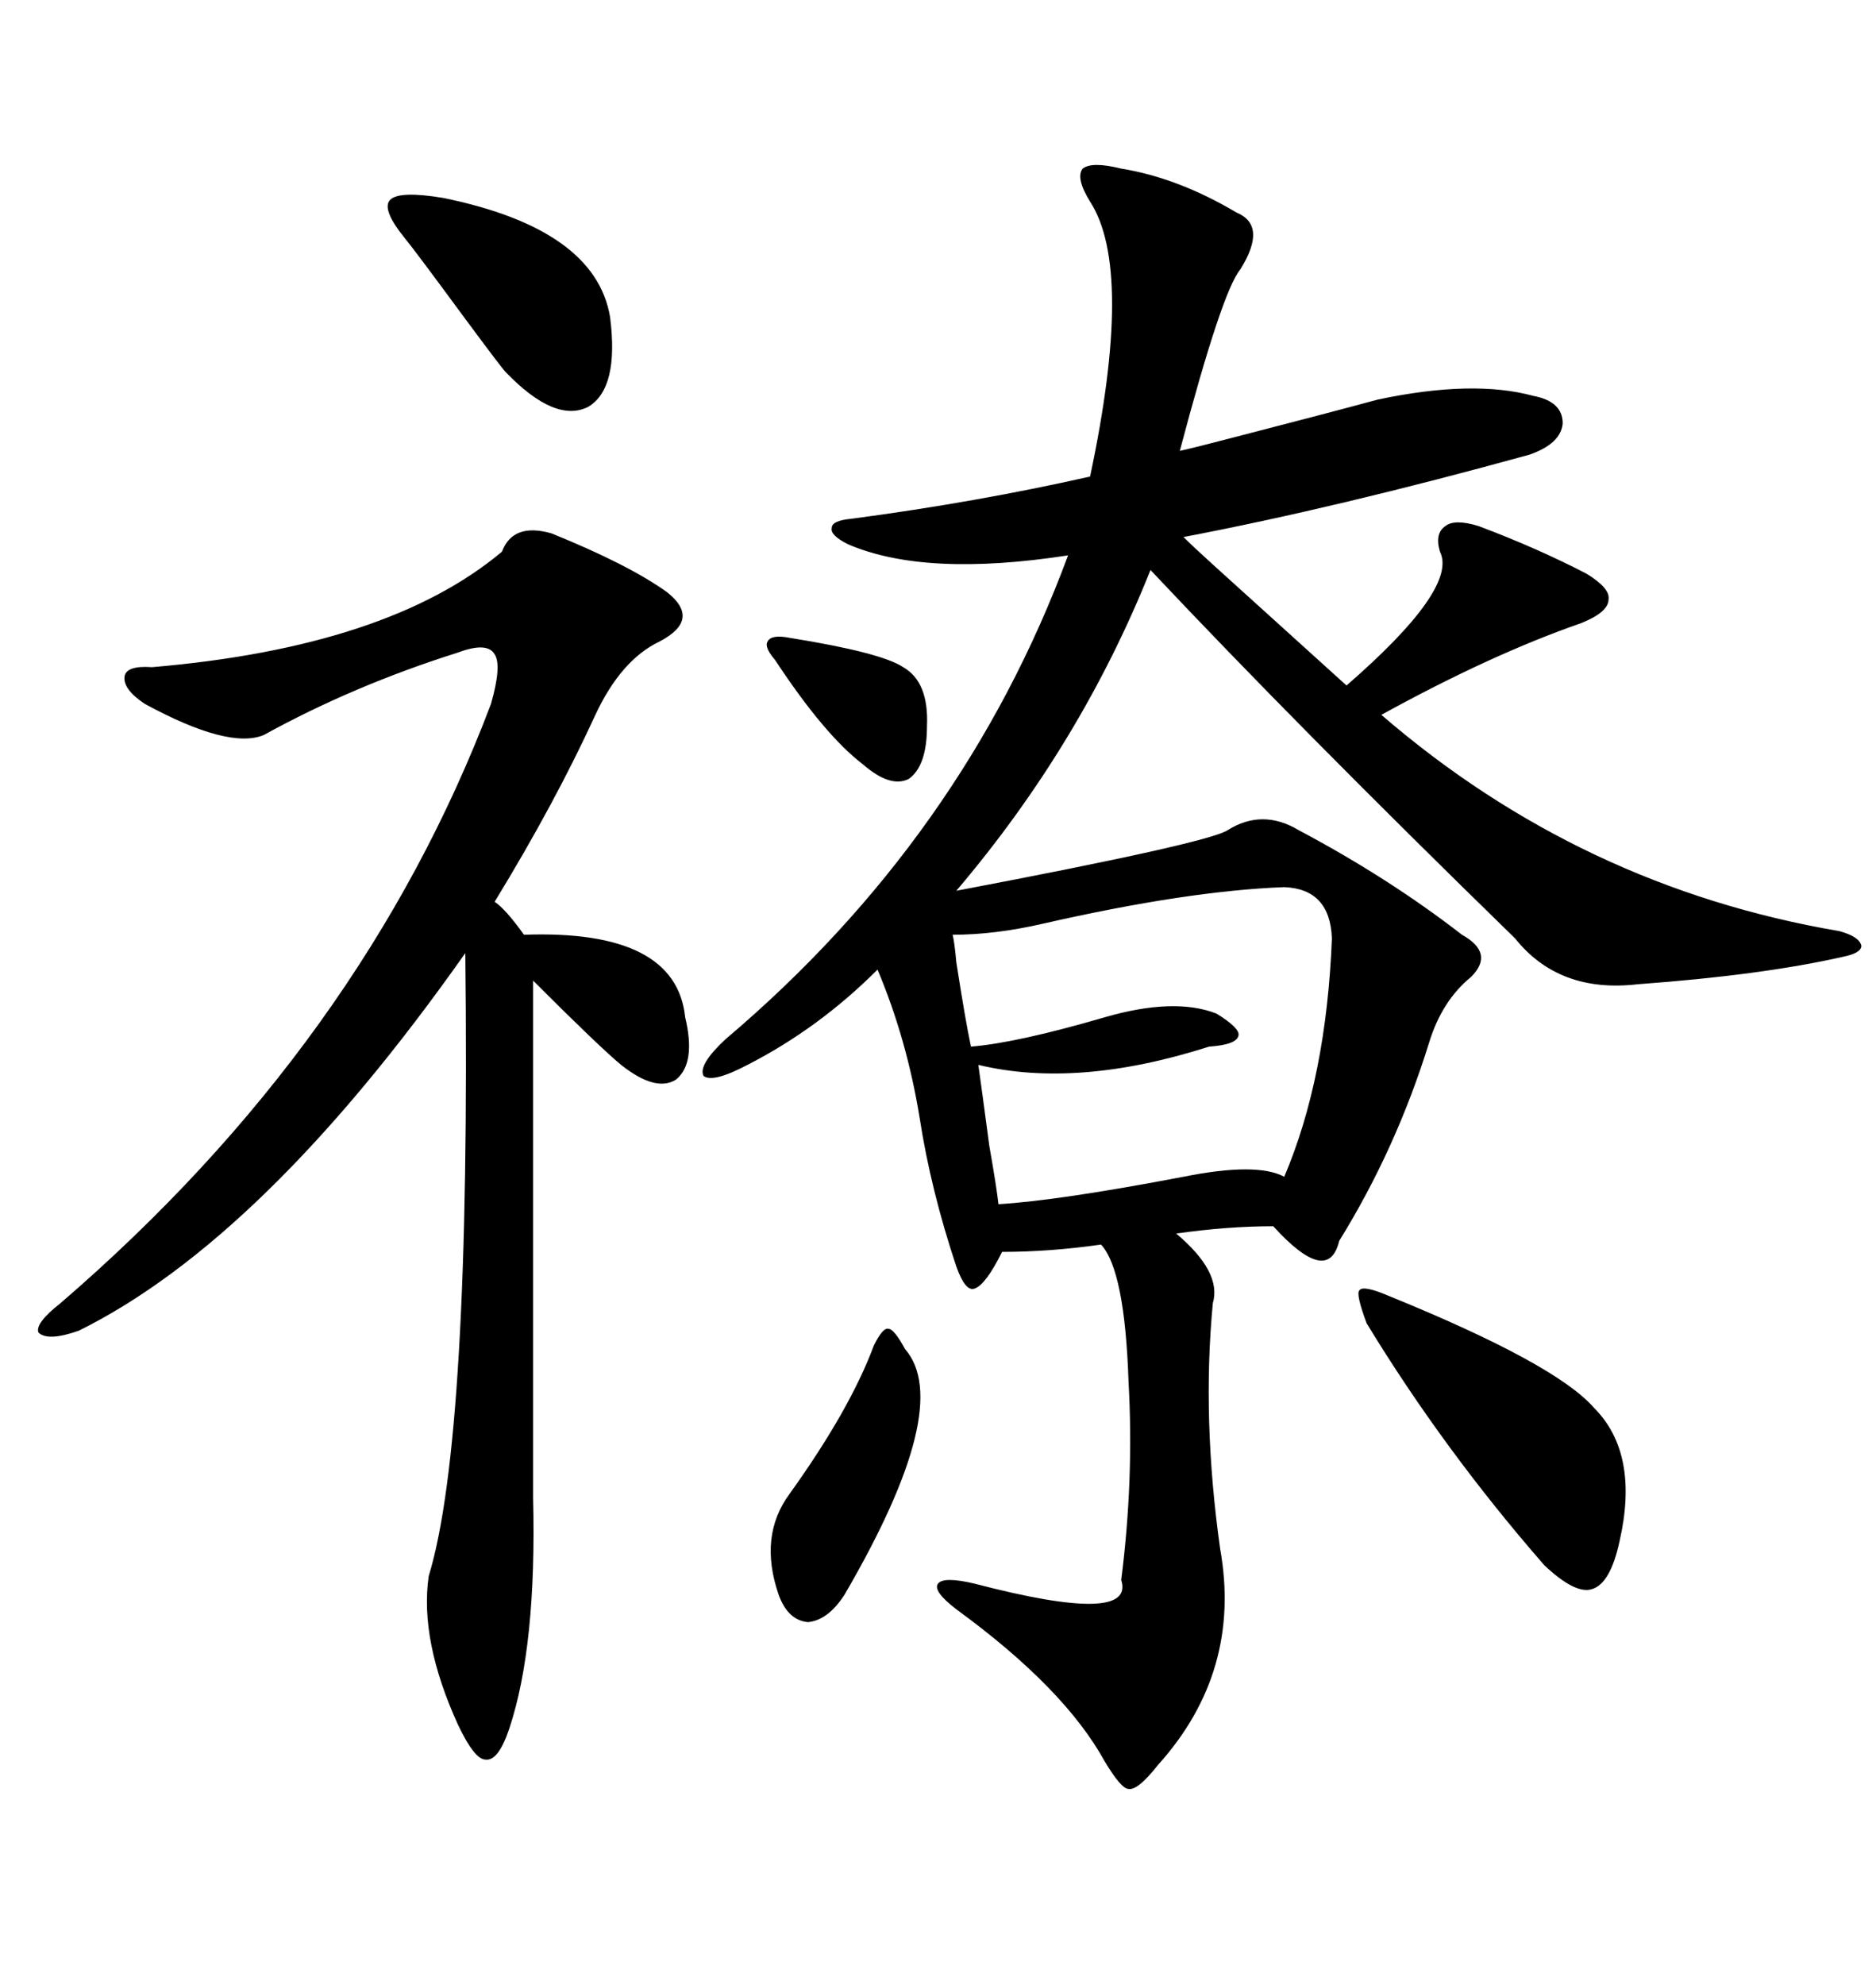 <svg xmlns="http://www.w3.org/2000/svg" xmlns:xlink="http://www.w3.org/1999/xlink" width="300" height="317.285"><path d="M179.30 26.95L179.30 26.95Q188.38 28.42 197.75 33.98L197.75 33.98Q202.73 36.04 198.34 43.07L198.34 43.07Q195.41 46.58 188.67 72.07L188.67 72.07Q191.31 71.48 196.88 70.02L196.88 70.02Q213.87 65.63 220.31 63.87L220.31 63.87Q235.55 60.64 245.21 63.28L245.21 63.28Q249.90 64.16 249.90 67.68L249.90 67.68Q249.61 70.90 244.63 72.66L244.63 72.66Q213.87 81.15 189.26 85.84L189.26 85.84Q190.72 87.30 193.95 90.23L193.95 90.23Q199.80 95.51 215.33 109.57L215.33 109.57Q233.20 94.04 230.27 88.18L230.27 88.18Q229.39 85.25 231.15 84.08L231.15 84.08Q232.62 82.91 236.43 84.08L236.43 84.08Q245.80 87.60 253.71 91.70L253.71 91.70Q257.52 94.04 257.23 95.80L257.23 95.80Q257.23 97.85 252.83 99.61L252.83 99.61Q238.48 104.59 220.90 114.26L220.90 114.26Q252.83 141.80 294.14 148.83L294.14 148.83Q297.36 149.71 297.66 151.17L297.66 151.17Q297.66 152.34 294.73 152.93L294.73 152.93Q281.84 155.86 261.91 157.32L261.91 157.32Q249.32 158.79 242.29 150L242.29 150Q207.71 116.31 183.98 91.11L183.98 91.11Q172.85 118.95 152.93 142.38L152.93 142.38Q193.07 134.77 196.29 132.71L196.29 132.71Q201.86 129.20 207.71 132.71L207.71 132.71Q222.07 140.33 233.79 149.41L233.79 149.41Q239.06 152.34 235.25 156.15L235.25 156.15Q230.57 159.96 228.52 166.70L228.52 166.70Q223.24 183.69 214.16 198.34L214.16 198.34Q212.40 205.66 203.61 196.00L203.61 196.00Q196.29 196.00 188.09 197.17L188.09 197.17Q195.41 203.32 193.95 208.30L193.95 208.30Q192.19 226.76 195.12 247.56L195.12 247.56Q198.63 267.19 185.16 282.13L185.16 282.13Q181.93 286.23 180.47 285.94L180.47 285.94Q179.30 285.94 176.66 281.54L176.66 281.54Q170.21 269.82 152.93 257.23L152.93 257.23Q149.12 254.30 150 253.13L150 253.13Q150.88 251.95 155.86 253.13L155.86 253.13Q181.64 259.86 179.30 252.54L179.30 252.54Q181.35 236.43 180.47 220.90L180.47 220.90Q179.88 203.03 176.07 198.93L176.07 198.93Q167.87 200.10 160.25 200.10L160.25 200.10Q157.62 205.37 155.86 205.96L155.86 205.96Q154.39 206.54 152.93 202.44L152.93 202.44Q148.83 190.14 147.07 178.71L147.07 178.71Q145.02 166.11 140.33 154.98L140.33 154.98Q130.96 164.36 119.53 170.21L119.53 170.21Q113.96 173.14 112.50 171.97L112.50 171.97Q111.62 170.21 116.02 166.11L116.02 166.11Q154.10 133.89 170.80 88.77L170.80 88.77Q147.95 92.29 135.64 87.01L135.64 87.01Q132.71 85.55 133.01 84.38L133.01 84.38Q133.01 83.20 136.23 82.91L136.23 82.91Q156.15 80.27 174.32 76.17L174.32 76.17Q181.35 43.07 174.32 32.23L174.32 32.23Q171.97 28.42 173.14 26.95L173.14 26.95Q174.61 25.78 179.30 26.95ZM88.18 85.25L88.18 85.25Q100.49 90.23 106.64 94.63L106.64 94.63Q112.21 99.02 105.47 102.54L105.47 102.54Q99.32 105.47 95.21 114.26L95.21 114.26Q88.77 128.32 79.10 144.14L79.10 144.14Q80.86 145.31 83.79 149.41L83.79 149.41Q108.11 148.54 109.57 162.60L109.57 162.60Q111.33 169.92 108.11 172.56L108.11 172.56Q104.88 174.61 99.32 170.21L99.32 170.21Q95.80 167.29 85.25 156.74L85.25 156.74L85.25 239.36Q85.84 263.09 81.45 276.27L81.45 276.27Q79.69 281.54 77.64 281.25L77.64 281.25Q75.88 281.25 73.24 275.68L73.24 275.68Q67.09 262.21 68.55 251.95L68.55 251.95Q75.29 229.98 74.41 152.34L74.41 152.34Q42.19 198.05 12.60 212.70L12.60 212.70Q7.62 214.45 6.15 212.99L6.15 212.99Q5.57 211.52 9.67 208.30L9.67 208.30Q58.01 166.70 78.52 112.50L78.52 112.50Q80.27 106.35 79.10 104.59L79.10 104.59Q77.93 102.54 73.24 104.30L73.24 104.30Q56.54 109.57 42.19 117.48L42.19 117.48Q36.62 119.82 23.14 112.50L23.14 112.50Q19.63 110.16 19.92 108.11L19.92 108.11Q20.21 106.35 24.32 106.64L24.32 106.64Q62.11 103.42 80.27 88.18L80.27 88.18Q82.03 83.50 88.18 85.25ZM212.99 150L212.99 150Q212.70 142.09 205.37 141.80L205.37 141.80Q189.84 142.38 166.70 147.66L166.70 147.66Q159.08 149.41 152.34 149.41L152.34 149.41Q152.64 150.59 152.93 153.81L152.93 153.81Q154.39 163.18 155.27 167.29L155.27 167.29Q162.60 166.70 176.66 162.60L176.66 162.60Q187.79 159.38 194.53 162.01L194.53 162.01Q198.34 164.36 198.05 165.53L198.05 165.53Q197.75 166.99 193.36 167.29L193.36 167.29Q172.27 174.02 156.45 170.21L156.45 170.21Q157.03 174.32 158.20 183.11L158.20 183.11Q159.38 189.84 159.67 192.48L159.67 192.48Q169.34 191.89 189.26 188.09L189.26 188.09Q200.98 185.74 205.37 188.09L205.37 188.09Q212.11 172.27 212.99 150ZM222.07 207.13L222.07 207.13Q248.73 217.97 254.88 225L254.88 225Q262.21 232.32 258.98 246.39L258.98 246.39Q257.52 253.13 254.59 254.00L254.59 254.00Q251.95 254.88 246.97 250.20L246.97 250.20Q230.86 231.74 218.55 211.52L218.55 211.52Q216.80 206.84 217.38 206.25L217.38 206.25Q217.97 205.37 222.07 207.13ZM64.75 38.09L64.75 38.09Q60.94 33.40 62.40 31.93L62.40 31.93Q63.87 30.47 70.90 31.64L70.90 31.64Q95.21 36.62 97.56 50.68L97.56 50.68Q99.02 62.11 94.04 65.04L94.04 65.04Q88.77 67.68 80.86 59.47L80.86 59.47Q80.27 58.89 74.41 50.98L74.41 50.98Q66.21 39.84 64.75 38.09ZM139.75 215.04L139.75 215.04Q141.21 212.11 142.09 212.40L142.09 212.40Q142.97 212.40 144.73 215.63L144.73 215.63Q152.64 224.71 135.06 254.88L135.06 254.88Q132.42 258.98 129.20 259.28L129.20 259.28Q125.98 258.98 124.51 254.88L124.51 254.88Q121.29 245.51 126.27 238.77L126.27 238.77Q135.94 225.29 139.75 215.04ZM126.27 101.95L126.27 101.95Q140.92 104.30 144.43 106.64L144.43 106.64Q148.54 108.98 148.24 116.02L148.24 116.02Q148.24 122.46 145.31 124.51L145.31 124.51Q142.38 125.98 137.99 122.17L137.99 122.17Q131.84 117.48 123.93 105.47L123.93 105.47Q122.17 103.42 122.75 102.54L122.75 102.54Q123.34 101.37 126.27 101.95Z"/></svg>